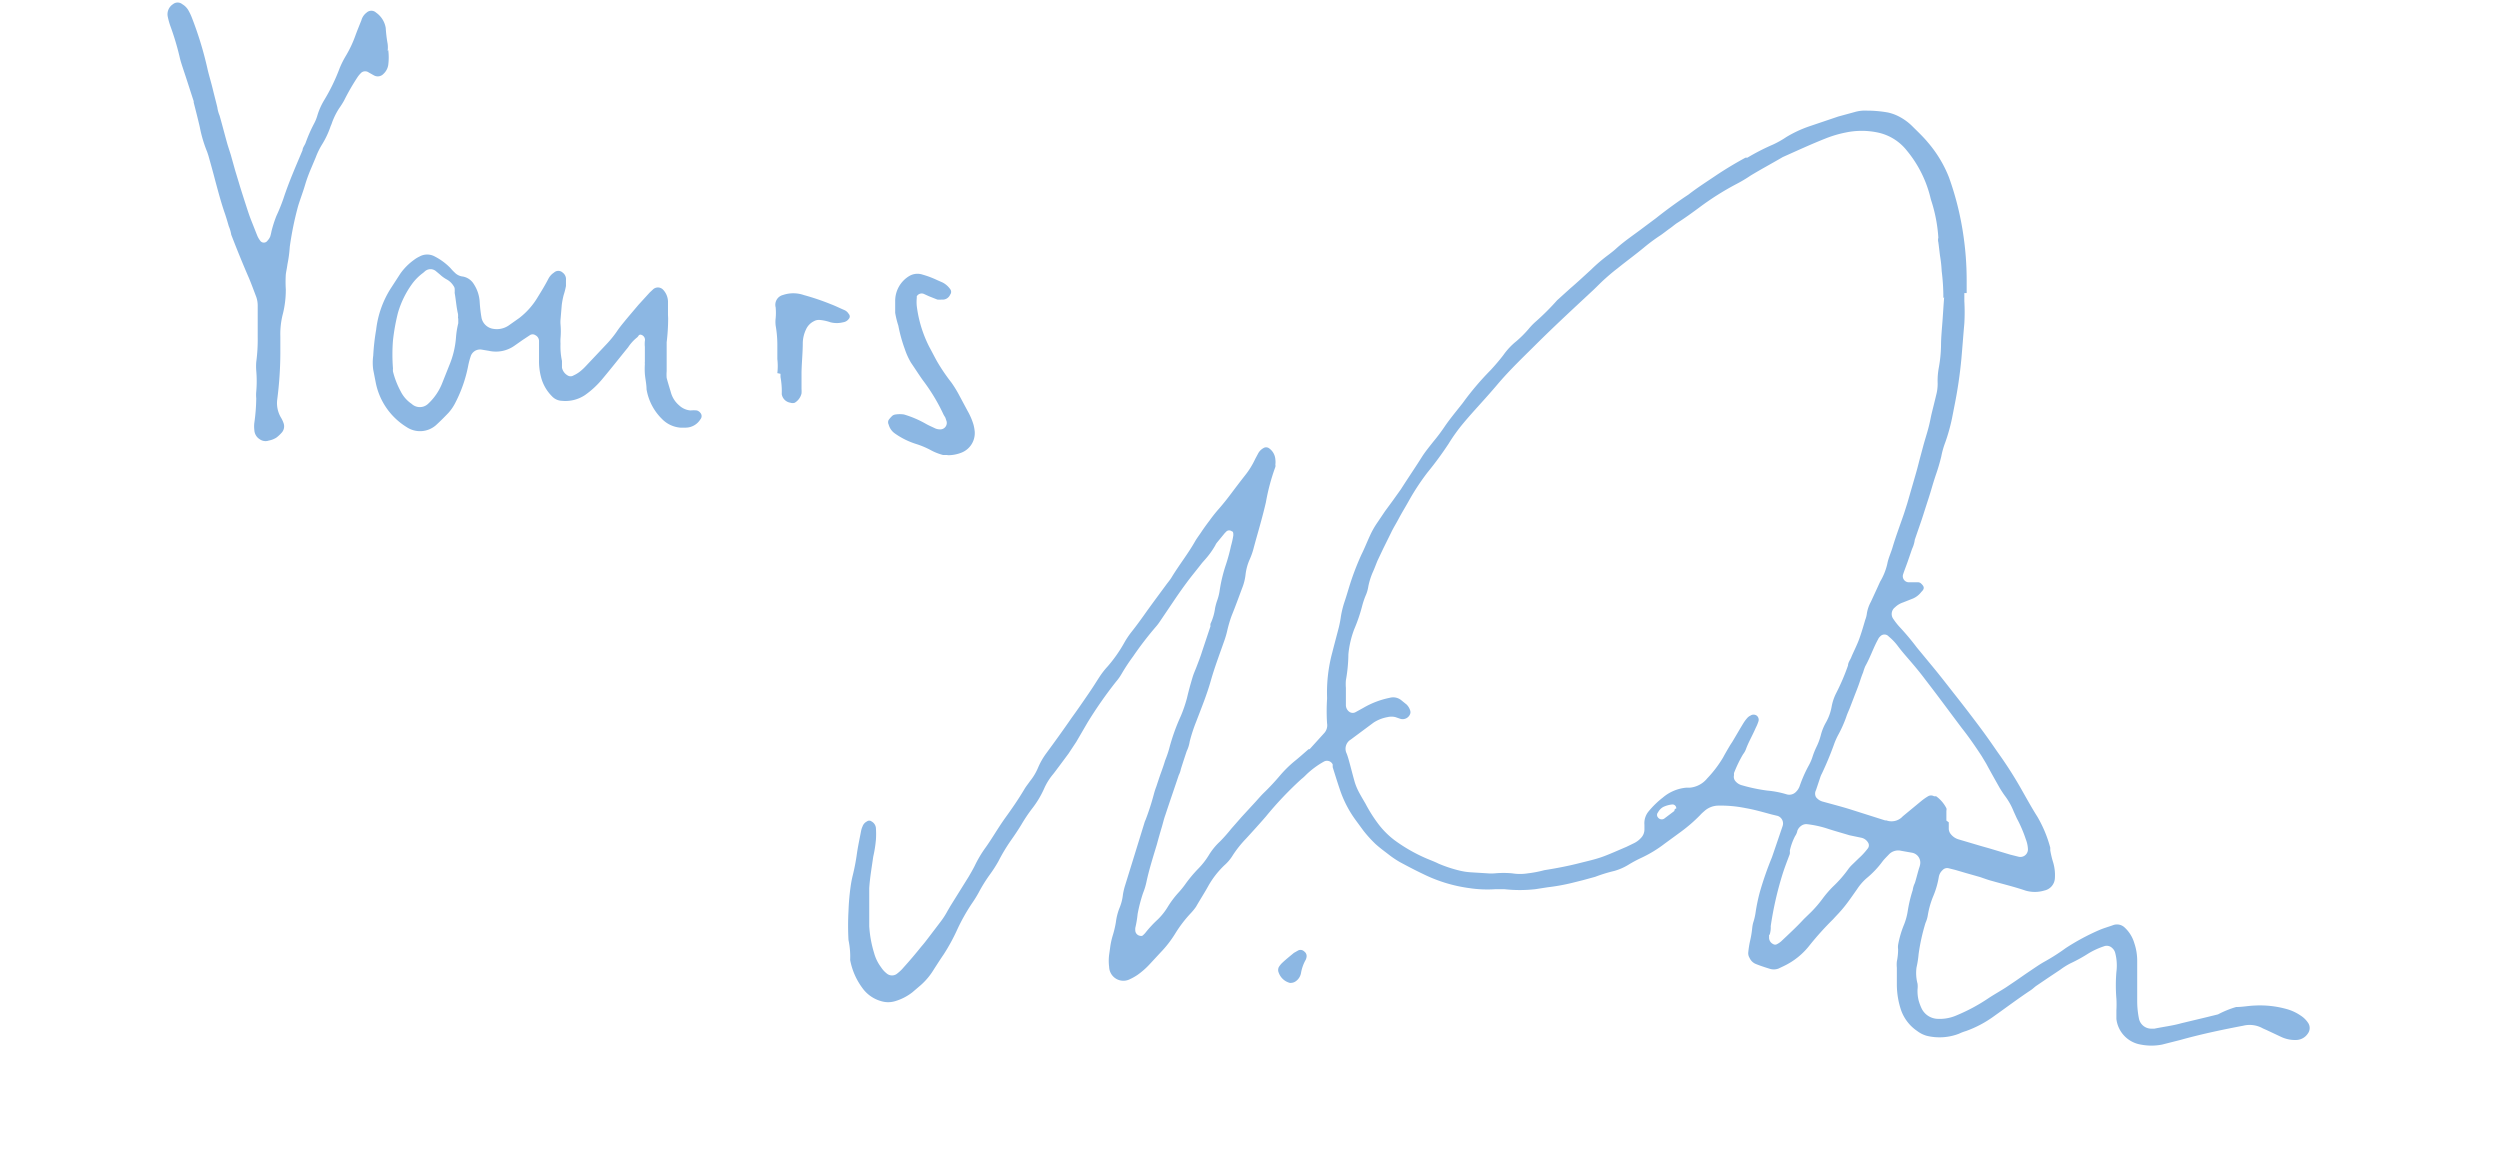 <svg id="Gruppe_13613" data-name="Gruppe 13613" xmlns="http://www.w3.org/2000/svg" xmlns:xlink="http://www.w3.org/1999/xlink" width="300" height="141.105" viewBox="0 0 300 141.105">
  <defs>
    <clipPath id="clip-path">
      <rect id="Rechteck_4968" data-name="Rechteck 4968" width="300" height="141.105"/>
    </clipPath>
  </defs>
  <g id="Gruppe_13612" data-name="Gruppe 13612" clip-path="url(#clip-path)">
    <path id="Pfad_16587" data-name="Pfad 16587" d="M235.721,35.176v.958a23.336,23.336,0,0,1,0,2.671c-.126,1.411-.227,2.822-.353,4.233a53.681,53.681,0,0,1-.831,5.644l-.3,1.537a22.186,22.186,0,0,1-.806,2.873,9.968,9.968,0,0,0-.479,1.688A22.448,22.448,0,0,1,232.295,57c-.2.6-.378,1.184-.554,1.789s-.428,1.361-.655,2.066-.353,1.134-.554,1.713l-.756,2.192a3.71,3.71,0,0,1-.328,1.109l-.529,1.537c-.176.5-.378,1.008-.554,1.537a.73.73,0,0,0,.68.932h1.033a.557.557,0,0,1,.479.176c.378.353.4.605,0,.983a2.51,2.51,0,0,1-.983.781l-1.21.479a2.516,2.516,0,0,0-.958.58,1.008,1.008,0,0,0-.2,1.411,7.93,7.93,0,0,0,.706.907,30.891,30.891,0,0,1,2.117,2.52l1.915,2.318c.958,1.159,1.865,2.343,2.8,3.528s1.839,2.369,2.746,3.578,1.512,2.091,2.243,3.15a48.652,48.652,0,0,1,2.923,4.586c.6,1.058,1.184,2.117,1.839,3.15a14.978,14.978,0,0,1,1.537,3.7v.328a11.342,11.342,0,0,0,.353,1.461,5.388,5.388,0,0,1,.2,1.89,1.586,1.586,0,0,1-1.26,1.461,3.962,3.962,0,0,1-2.293,0c-1.335-.454-2.7-.781-4.032-1.159-.479-.126-.932-.3-1.386-.454l-1.688-.479-1.285-.378-.806-.2a.732.732,0,0,0-.731.227,1.438,1.438,0,0,0-.454.857,10.253,10.253,0,0,1-.63,2.192,10.449,10.449,0,0,0-.68,2.343,3.524,3.524,0,0,1-.277.932,23.761,23.761,0,0,0-.831,3.754,11.869,11.869,0,0,1-.252,1.613,5.035,5.035,0,0,0,.126,1.94,2.76,2.76,0,0,1,0,.655,4.718,4.718,0,0,0,.126,1.335,6.182,6.182,0,0,0,.353.958,2.216,2.216,0,0,0,1.865,1.26,5.037,5.037,0,0,0,2.369-.428,21.457,21.457,0,0,0,3.754-2.016c.68-.454,1.411-.857,2.117-1.31l1.159-.781,1.31-.907,1.083-.731c.378-.252.756-.5,1.134-.706a24.7,24.7,0,0,0,2.52-1.613,27.009,27.009,0,0,1,4.032-2.167c.529-.227,1.083-.378,1.638-.58a1.335,1.335,0,0,1,1.411.3,4.111,4.111,0,0,1,1.134,1.839,6.628,6.628,0,0,1,.353,2.243v4.787a10.654,10.654,0,0,0,.2,1.991,1.512,1.512,0,0,0,1.537,1.26h.328c1.083-.227,2.192-.353,3.25-.655l2.948-.706,1.436-.353a11.549,11.549,0,0,1,2.167-.882c.756,0,1.487-.151,2.217-.176a11.877,11.877,0,0,1,3.88.428,5.591,5.591,0,0,1,1.663.781,3.015,3.015,0,0,1,.857.831,1.107,1.107,0,0,1,0,1.31,1.714,1.714,0,0,1-1.386.781,3.893,3.893,0,0,1-1.839-.378l-1.713-.806-.454-.2a3.226,3.226,0,0,0-2.369-.328c-2.52.479-5.039,1.008-7.559,1.713l-2.192.554a6.634,6.634,0,0,1-2.52,0,3.528,3.528,0,0,1-2.948-3.074v-1.033a12.772,12.772,0,0,0,0-1.411,19.427,19.427,0,0,1,0-3.2,6,6,0,0,0-.151-2.318,1.158,1.158,0,0,0-.353-.554.934.934,0,0,0-1.008-.2,9.153,9.153,0,0,0-1.814.831,18.7,18.7,0,0,1-2.192,1.21,8.773,8.773,0,0,0-1.209.756l-1.436.958-1.487,1.008c-.2.151-.378.328-.6.479-1.487.983-2.923,2.066-4.384,3.1a13.349,13.349,0,0,1-3.4,1.814,5.958,5.958,0,0,0-.857.328,6.5,6.5,0,0,1-3.855.252,3.352,3.352,0,0,1-1.159-.58,5.034,5.034,0,0,1-1.94-2.52,9.754,9.754,0,0,1-.5-3.049V116.13a3.821,3.821,0,0,1,0-.756,6.969,6.969,0,0,0,.151-1.461,1.952,1.952,0,0,1,0-.529,11.958,11.958,0,0,1,.655-2.293,7.367,7.367,0,0,0,.5-1.764,16.392,16.392,0,0,1,.6-2.52,2.617,2.617,0,0,1,.252-.831c.1-.277.328-1.184.5-1.764a2.66,2.66,0,0,0,.126-.428,1.209,1.209,0,0,0-.911-1.447l-.071-.014-1.285-.227a1.539,1.539,0,0,0-1.436.4c-.277.3-.58.58-.806.882a11.185,11.185,0,0,1-1.915,2.016,6.358,6.358,0,0,0-1.134,1.31c-.5.706-1.008,1.461-1.562,2.142s-.882.983-1.31,1.461a36.177,36.177,0,0,0-2.8,3.1,8.6,8.6,0,0,1-3.124,2.52l-.63.3a1.616,1.616,0,0,1-1.134,0c-.5-.151-1.033-.328-1.537-.529a1.41,1.41,0,0,1-.806-.756,1.055,1.055,0,0,1-.151-.68,11.371,11.371,0,0,1,.2-1.285,12,12,0,0,0,.277-1.663,4.95,4.95,0,0,1,.1-.554,7.091,7.091,0,0,0,.3-1.26,21.241,21.241,0,0,1,.529-2.52,39.773,39.773,0,0,1,1.436-4.107l.68-1.991.6-1.764a.958.958,0,0,0-.6-1.21l-.731-.176c-1.033-.277-2.066-.58-3.1-.756a14.9,14.9,0,0,0-3.351-.3,2.527,2.527,0,0,0-1.638.68,4.562,4.562,0,0,0-.5.479,18.6,18.6,0,0,1-2.268,1.965l-1.965,1.436a14.847,14.847,0,0,1-2.822,1.713,15.648,15.648,0,0,0-1.587.857,6.738,6.738,0,0,1-1.638.706,18.346,18.346,0,0,0-2.293.706l-1.461.4-1.31.328a24.143,24.143,0,0,1-2.948.529l-1.461.227a16.725,16.725,0,0,1-3.729,0h-1.033a14.564,14.564,0,0,1-3.15-.126,17.9,17.9,0,0,1-5.543-1.688c-.958-.454-1.865-.932-2.8-1.436a12.1,12.1,0,0,1-1.184-.781c-.58-.454-1.184-.882-1.739-1.386a14.789,14.789,0,0,1-1.461-1.613l-.832-1.134a13.4,13.4,0,0,1-1.991-3.805c-.3-.882-.58-1.789-.857-2.671v-.328a.757.757,0,0,0-1-.371.782.782,0,0,0-.081.043A10.272,10.272,0,0,0,156.707,93a4.706,4.706,0,0,1-.529.479,42.266,42.266,0,0,0-4.258,4.485c-.781.907-1.587,1.789-2.394,2.671a13.348,13.348,0,0,0-1.587,1.991,5.08,5.08,0,0,1-.932,1.134,10.6,10.6,0,0,0-1.991,2.52c-.454.831-.983,1.638-1.487,2.52a6.588,6.588,0,0,1-.655.806,15.115,15.115,0,0,0-1.814,2.369,13.233,13.233,0,0,1-1.789,2.318l-1.285,1.386a9.176,9.176,0,0,1-1.487,1.31,6.105,6.105,0,0,1-.882.5,1.713,1.713,0,0,1-2.52-1.461,5.67,5.67,0,0,1,0-1.461l.151-1.083a9.463,9.463,0,0,1,.277-1.21,12.007,12.007,0,0,0,.378-1.587,7.109,7.109,0,0,1,.4-1.638,5.914,5.914,0,0,0,.454-1.739,8.93,8.93,0,0,1,.2-.882l.983-3.175,1.361-4.41a2.805,2.805,0,0,1,.176-.479,31.017,31.017,0,0,0,.983-3.049,8.167,8.167,0,0,1,.3-.932c.176-.529.353-1.083.554-1.638s.353-.983.5-1.487a12.744,12.744,0,0,0,.479-1.386,23.962,23.962,0,0,1,1.386-3.906,16.165,16.165,0,0,0,.756-2.192c.2-.857.428-1.688.68-2.52.126-.428.328-.857.479-1.26s.454-1.159.63-1.739l1.033-3.1a1.09,1.09,0,0,1,0-.3,6.277,6.277,0,0,0,.554-1.89,7.284,7.284,0,0,1,.277-.983,5.911,5.911,0,0,0,.277-1.159,18.435,18.435,0,0,1,.756-3.1,22.068,22.068,0,0,0,.6-2.217,10.037,10.037,0,0,0,.277-1.26c0-.277,0-.454-.2-.5a.506.506,0,0,0-.6,0l-.227.227-.932,1.134a1.455,1.455,0,0,0-.2.328,10,10,0,0,1-1.235,1.713l-.353.4c-.6.781-1.235,1.537-1.814,2.318s-.857,1.184-1.26,1.764l-1.991,2.948a5.838,5.838,0,0,1-.479.63,40.838,40.838,0,0,0-2.747,3.578,22.648,22.648,0,0,0-1.361,2.066,6.113,6.113,0,0,1-.68.958,50.248,50.248,0,0,0-3.427,4.914l-1.335,2.293-.932,1.411-1.159,1.562c-.252.328-.479.655-.731.958a7.191,7.191,0,0,0-1.008,1.613,11.591,11.591,0,0,1-1.512,2.52,18.981,18.981,0,0,0-1.26,1.89c-.4.655-.806,1.26-1.235,1.865a21.415,21.415,0,0,0-1.512,2.52,16.508,16.508,0,0,1-1.058,1.638,18.271,18.271,0,0,0-1.31,2.117,14.582,14.582,0,0,1-.832,1.335,23.246,23.246,0,0,0-1.739,3.1,22.906,22.906,0,0,1-1.638,3c-.4.58-.781,1.184-1.159,1.764a8.041,8.041,0,0,1-1.562,1.89l-1.033.882a6.186,6.186,0,0,1-2.066,1.058,2.872,2.872,0,0,1-1.663,0,4.134,4.134,0,0,1-2.268-1.587,8.158,8.158,0,0,1-1.461-3.351,9.6,9.6,0,0,0-.2-2.394,32,32,0,0,1,0-3.477,28.532,28.532,0,0,1,.252-2.923,13.182,13.182,0,0,1,.277-1.436,24.692,24.692,0,0,0,.479-2.52c.126-.882.328-1.814.5-2.721a2.4,2.4,0,0,1,.176-.554,1.059,1.059,0,0,1,.529-.605.453.453,0,0,1,.554,0,1.008,1.008,0,0,1,.529.882,10.593,10.593,0,0,1,0,1.26,14.96,14.96,0,0,1-.328,2.091c-.176,1.26-.4,2.52-.479,3.78v4.561a13.758,13.758,0,0,0,.58,3.2,5.032,5.032,0,0,0,.832,1.713,3.022,3.022,0,0,0,.655.731.982.982,0,0,0,1.335,0,4.542,4.542,0,0,0,.706-.68c.731-.806,1.436-1.638,2.142-2.52.353-.4.655-.806.983-1.235l1.285-1.688a9.568,9.568,0,0,0,.882-1.361l.353-.605,2.167-3.477c.252-.428.5-.857.731-1.31a14.33,14.33,0,0,1,1.335-2.243c.378-.529.731-1.083,1.083-1.638s.806-1.26,1.235-1.865c.806-1.109,1.587-2.243,2.293-3.427.2-.353.454-.655.68-.983a6.713,6.713,0,0,0,.983-1.638,8.5,8.5,0,0,1,.958-1.688c1.058-1.436,2.091-2.873,3.1-4.334.68-.932,1.335-1.89,1.991-2.847s.857-1.31,1.285-1.965a9.492,9.492,0,0,1,1.033-1.335,16.837,16.837,0,0,0,1.965-2.8,10.269,10.269,0,0,1,.932-1.386c.6-.756,1.159-1.537,1.713-2.318s1.562-2.142,2.343-3.2c.252-.353.529-.655.731-1.008.907-1.487,1.991-2.847,2.822-4.334.227-.378.5-.731.731-1.083s.63-.907.958-1.335a17.752,17.752,0,0,1,1.209-1.512c.5-.58.958-1.159,1.411-1.764s1.083-1.436,1.638-2.142a9.69,9.69,0,0,0,1.235-1.991l.378-.706a1.589,1.589,0,0,1,.58-.58.607.607,0,0,1,.706,0,1.789,1.789,0,0,1,.756,1.335,2.554,2.554,0,0,1,0,.63.589.589,0,0,1,0,.277,25.085,25.085,0,0,0-1.134,4.233c-.353,1.537-.781,3.024-1.209,4.536l-.227.832a8.51,8.51,0,0,1-.529,1.537,6.269,6.269,0,0,0-.479,1.789,6.217,6.217,0,0,1-.428,1.663c-.4,1.083-.806,2.192-1.235,3.25a14.625,14.625,0,0,0-.529,1.789,10.629,10.629,0,0,1-.378,1.285c-.554,1.587-1.159,3.175-1.613,4.787s-1.134,3.276-1.739,4.863a18.956,18.956,0,0,0-.781,2.394,3.929,3.929,0,0,1-.353,1.134c-.126.378-.479,1.436-.706,2.167a2.786,2.786,0,0,1-.252.731c-.529,1.587-1.083,3.175-1.613,4.787-.176.479-.277.958-.428,1.461s-.4,1.361-.58,2.041c-.454,1.512-.932,3-1.26,4.535a7.871,7.871,0,0,1-.4,1.31,18.22,18.22,0,0,0-.655,2.52,12.82,12.82,0,0,1-.277,1.663,1.99,1.99,0,0,0,0,.378.681.681,0,0,0,.58.58.469.469,0,0,0,.252,0,2.283,2.283,0,0,0,.428-.428,13.826,13.826,0,0,1,1.436-1.537,7.517,7.517,0,0,0,1.184-1.487,11.32,11.32,0,0,1,1.235-1.663,11.113,11.113,0,0,0,.958-1.184,16.28,16.28,0,0,1,1.461-1.739,8.968,8.968,0,0,0,1.285-1.638,7.57,7.57,0,0,1,1.335-1.638,19.659,19.659,0,0,0,1.361-1.537l1.26-1.436,1.461-1.587c.378-.4.731-.831,1.109-1.21A28.478,28.478,0,0,0,153.654,93a14.179,14.179,0,0,1,1.638-1.613c.6-.479,1.159-.983,1.739-1.487h.126l1.713-1.89a1.388,1.388,0,0,0,.378-1.21,22.625,22.625,0,0,1,0-2.923v-.227a18.409,18.409,0,0,1,.63-5.367c.252-1.008.529-2.016.781-3a12.606,12.606,0,0,0,.252-1.335,11.973,11.973,0,0,1,.4-1.638c.2-.58.378-1.184.554-1.764a31.954,31.954,0,0,1,1.512-4.006c.378-.756.68-1.537,1.033-2.293a9.966,9.966,0,0,1,.907-1.587l.882-1.31.907-1.235,1.008-1.411c.831-1.31,1.663-2.52,2.52-3.88.4-.63.882-1.209,1.335-1.789a22.12,22.12,0,0,0,1.436-1.915c.328-.479.68-.932,1.033-1.386l1.083-1.361a33.921,33.921,0,0,1,3.376-3.981c.529-.58,1.033-1.159,1.512-1.789a8.135,8.135,0,0,1,1.562-1.663,13.347,13.347,0,0,0,1.461-1.461,7.907,7.907,0,0,1,.907-.932,29.653,29.653,0,0,0,2.52-2.52l1.562-1.411c.857-.731,1.663-1.487,2.52-2.268a19.628,19.628,0,0,1,2.066-1.764c.328-.252.655-.5.958-.781,1.033-.932,2.192-1.688,3.276-2.52l1.487-1.109c1.109-.882,2.243-1.713,3.427-2.52l.454-.3c1.033-.806,2.142-1.512,3.225-2.243s2.369-1.512,3.628-2.192h.227a26.777,26.777,0,0,1,3.049-1.562,11.107,11.107,0,0,0,1.613-.907,14.319,14.319,0,0,1,2.747-1.285l3.5-1.184,1.94-.529a4.44,4.44,0,0,1,1.512-.176,14.3,14.3,0,0,1,2.52.227,5.727,5.727,0,0,1,.932.3,6.478,6.478,0,0,1,1.965,1.335c.63.63,1.31,1.26,1.89,1.965a14.615,14.615,0,0,1,2.52,4.183,35.493,35.493,0,0,1,1.688,6.677A37.1,37.1,0,0,1,236,33.759V35.17h-.277Zm-2.519.579a24.488,24.488,0,0,0-.2-3.225,15.1,15.1,0,0,0-.2-1.839c-.076-.6-.126-1.083-.2-1.613a1.061,1.061,0,0,1,0-.554,18.1,18.1,0,0,0-.806-4.309,6,6,0,0,1-.176-.63,14.084,14.084,0,0,0-2.822-5.543,6.022,6.022,0,0,0-3.477-2.142,9.36,9.36,0,0,0-3.83,0,13.765,13.765,0,0,0-2.52.756c-1.713.68-3.4,1.461-5.039,2.192-1.285.756-2.52,1.411-3.855,2.217a16.528,16.528,0,0,1-1.688,1.008,33.638,33.638,0,0,0-4.535,2.872c-.857.63-1.688,1.235-2.52,1.764-.328.2-.63.479-.958.706s-.756.58-1.134.832a21.4,21.4,0,0,0-1.94,1.436c-1.033.857-2.142,1.663-3.2,2.52-.529.4-1.033.832-1.537,1.285s-.882.857-1.335,1.285c-2.243,2.091-4.485,4.158-6.677,6.325-1.638,1.638-3.351,3.25-4.863,5.039s-2.747,3.049-4.057,4.611a21.082,21.082,0,0,0-1.814,2.52,41.357,41.357,0,0,1-2.52,3.427,28.345,28.345,0,0,0-2.167,3.276c-.4.731-.857,1.461-1.26,2.217s-.655,1.134-.932,1.713l-.958,1.94-.68,1.436c-.2.479-.378.983-.6,1.461a8.523,8.523,0,0,0-.5,1.613,4.235,4.235,0,0,1-.353,1.184,10.053,10.053,0,0,0-.378,1.134,19.253,19.253,0,0,1-.958,2.822,11.467,11.467,0,0,0-.706,3.024,18.776,18.776,0,0,1-.3,3.124,5.5,5.5,0,0,0,0,.907v2.066a.984.984,0,0,0,.454.832.706.706,0,0,0,.731,0l.907-.5a10.346,10.346,0,0,1,3.175-1.209,1.538,1.538,0,0,1,1.361.277l.655.529a1.713,1.713,0,0,1,.428.706.629.629,0,0,1,0,.428.958.958,0,0,1-1.184.58l-.58-.2a2.041,2.041,0,0,0-.958,0,4.511,4.511,0,0,0-1.663.655l-2.747,2.041a1.285,1.285,0,0,0-.479,1.688,9.016,9.016,0,0,1,.277.882c.227.806.428,1.638.68,2.52a7.015,7.015,0,0,0,.4,1.008c.277.554.6,1.083.907,1.613a17.544,17.544,0,0,0,1.436,2.293,10.087,10.087,0,0,0,2.066,2.091,19.451,19.451,0,0,0,3.855,2.192c.479.2.958.378,1.411.605a16.057,16.057,0,0,0,2.52.831,7.626,7.626,0,0,0,1.31.2l2.041.126a5.2,5.2,0,0,0,.882,0,11.5,11.5,0,0,1,2.066,0,5.933,5.933,0,0,0,1.89,0,13.475,13.475,0,0,0,1.965-.378c1.436-.227,2.873-.5,4.258-.857.907-.227,1.814-.428,2.671-.731s1.965-.806,2.923-1.21l.882-.428a2.69,2.69,0,0,0,.857-.63,1.462,1.462,0,0,0,.428-1.033v-.554a2.221,2.221,0,0,1,.5-1.613,10.738,10.738,0,0,1,1.713-1.663,5.031,5.031,0,0,1,2.822-1.184h.428a3.022,3.022,0,0,0,2.066-1.109,13.97,13.97,0,0,0,1.915-2.52c.227-.428.479-.857.731-1.285s.3-.454.428-.68c.454-.756.882-1.512,1.335-2.243a4.7,4.7,0,0,1,.428-.554,1.134,1.134,0,0,1,.353-.252.655.655,0,0,1,.756,0,.632.632,0,0,1,.2.706,5.041,5.041,0,0,1-.328.781c-.378.882-.857,1.688-1.159,2.52a2.246,2.246,0,0,1-.353.63,15.185,15.185,0,0,0-1.083,2.243.966.966,0,0,0,0,.252.807.807,0,0,0,.126.68,1.511,1.511,0,0,0,.857.554,20.1,20.1,0,0,0,3.024.63,11.419,11.419,0,0,1,2.243.428,1.109,1.109,0,0,0,1.159-.252,1.8,1.8,0,0,0,.454-.68,16.105,16.105,0,0,1,1.109-2.52,5.683,5.683,0,0,0,.479-1.134,9.327,9.327,0,0,1,.428-1.058,7.4,7.4,0,0,0,.529-1.411,6.108,6.108,0,0,1,.6-1.512,6.009,6.009,0,0,0,.706-1.94,5.883,5.883,0,0,1,.529-1.587,26.129,26.129,0,0,0,1.436-3.351c0-.353.277-.68.4-1.008s.6-1.285.857-1.94.554-1.638.806-2.52a3.015,3.015,0,0,0,.2-.781,4.292,4.292,0,0,1,.479-1.386l.731-1.587.378-.832a7.359,7.359,0,0,0,.857-2.117c.126-.706.454-1.361.655-2.066.4-1.335.907-2.671,1.361-4.006l.378-1.184.983-3.4c.176-.6.328-1.184.479-1.789l.454-1.688c.2-.756.454-1.512.655-2.293s.227-1.058.353-1.587.378-1.512.554-2.268a5.228,5.228,0,0,0,.176-1.386,8.632,8.632,0,0,1,.151-1.965,16.133,16.133,0,0,0,.252-2.52c0-1.109.126-2.217.2-3.326s.126-1.915.176-2.52m.555,62.993h0v.756a1.032,1.032,0,0,0,.2.605,1.86,1.86,0,0,0,.958.68l2.721.806.983.277,2.52.756,1.008.252a.907.907,0,0,0,1.087-.681.921.921,0,0,0,.022-.251,3.691,3.691,0,0,0-.252-1.159,15.621,15.621,0,0,0-1.083-2.52l-.378-.831a7.934,7.934,0,0,0-1.008-1.814c-.227-.3-.454-.655-.655-.983-.554-.983-1.109-1.965-1.638-2.948l-.529-.882c-.756-1.159-1.537-2.293-2.394-3.376-1.461-1.94-2.9-3.906-4.384-5.821-.58-.781-1.21-1.537-1.839-2.268s-1.008-1.159-1.461-1.764a6.608,6.608,0,0,0-1.083-1.134.681.681,0,0,0-.959-.074.74.74,0,0,0-.074.074.973.973,0,0,0-.227.3l-.2.378c-.479.958-.831,1.965-1.361,2.9a6.244,6.244,0,0,0-.252.731c-.151.353-.277.731-.4,1.109s-.353.983-.554,1.487l-.6,1.562c-.151.4-.353.806-.479,1.209a14.762,14.762,0,0,1-.907,2.041,8.513,8.513,0,0,0-.5,1.083,38.527,38.527,0,0,1-1.512,3.654,2.824,2.824,0,0,0-.176.4l-.529,1.587a.88.88,0,0,0,0,.831,1.511,1.511,0,0,0,.857.554c1.083.3,2.167.58,3.225.907l4.208,1.335h.151a1.815,1.815,0,0,0,1.865-.378l.126-.126,2.167-1.789a6.654,6.654,0,0,1,.857-.605.707.707,0,0,1,.706,0h.252a4.015,4.015,0,0,1,1.235,1.436.594.594,0,0,1,0,.3v1.184M212.288,112.2h0v.277a.855.855,0,0,0,.479.806.453.453,0,0,0,.5,0,2.31,2.31,0,0,0,.479-.328c.932-.882,1.865-1.739,2.721-2.671l.857-.831a14.1,14.1,0,0,0,1.386-1.613,13.094,13.094,0,0,1,1.235-1.436,14.223,14.223,0,0,0,1.89-2.167,3.968,3.968,0,0,1,.428-.479l.781-.756a8.425,8.425,0,0,0,1.109-1.21.607.607,0,0,0,0-.706,1.235,1.235,0,0,0-.781-.554l-1.436-.3c-.907-.277-1.839-.529-2.747-.831a12.591,12.591,0,0,0-2.343-.5,1.007,1.007,0,0,0-.706.2,1.272,1.272,0,0,0-.454.58,1.653,1.653,0,0,1-.277.655,7.168,7.168,0,0,0-.63,1.739,1.938,1.938,0,0,1,0,.4c-.3.806-.6,1.562-.857,2.369a40.709,40.709,0,0,0-1.436,6.3,2.774,2.774,0,0,1-.126,1.008M201.151,97.035a.457.457,0,0,0-.479-.5,3.344,3.344,0,0,0-1.083.3,1.59,1.59,0,0,0-.63.655.454.454,0,0,0,0,.605.555.555,0,0,0,.731.151l1.235-.932s0-.227.151-.277" fill="#8cb7e3"/>
    <path id="Pfad_16588" data-name="Pfad 16588" d="M80.178,38.2A23.974,23.974,0,0,1,80,41.071v3.477a4.929,4.929,0,0,0,0,.806c.151.58.328,1.134.5,1.713a3.123,3.123,0,0,0,1.008,1.587,2.24,2.24,0,0,0,1.361.6,3.819,3.819,0,0,1,.756,0,.829.829,0,0,1,.428.3.58.58,0,0,1,0,.756,2.093,2.093,0,0,1-1.814,1.008H81.64a3.473,3.473,0,0,1-2.217-1.058,6.467,6.467,0,0,1-1.839-3.553c0-.6-.151-1.235-.2-1.839a9.2,9.2,0,0,1,0-1.184,1.07,1.07,0,0,1,0-.277V41.625a3.47,3.47,0,0,1,0-.706.631.631,0,0,0-.4-.731.277.277,0,0,0-.374.118l0,.008-.126.151a5.044,5.044,0,0,0-1.109,1.209c-1.008,1.235-2.016,2.52-3.049,3.754a10.681,10.681,0,0,1-2.142,1.991,4.232,4.232,0,0,1-2.746.68,1.712,1.712,0,0,1-1.209-.554A5.036,5.036,0,0,1,64.91,45.2a7.548,7.548,0,0,1-.227-1.991V40.893a.8.8,0,0,0-.453-.68.58.58,0,0,0-.63,0l-.907.6-.932.655a3.853,3.853,0,0,1-3.1.63l-.907-.151a1.185,1.185,0,0,0-1.285.857,8.733,8.733,0,0,0-.3,1.159A16.386,16.386,0,0,1,54.656,48.3a5.563,5.563,0,0,1-.857,1.26c-.479.5-.983,1.008-1.512,1.487a2.9,2.9,0,0,1-3.5.2,8.115,8.115,0,0,1-3.7-5.342l-.3-1.537a6.277,6.277,0,0,1,0-1.688,26.338,26.338,0,0,1,.353-3.124,11.719,11.719,0,0,1,1.713-4.888l1.209-1.865a7.015,7.015,0,0,1,1.613-1.613,3.526,3.526,0,0,1,.655-.4,1.89,1.89,0,0,1,1.865,0,7.2,7.2,0,0,1,1.865,1.386,5.429,5.429,0,0,0,.529.554,1.564,1.564,0,0,0,.958.454,1.938,1.938,0,0,1,1.31.907,4.343,4.343,0,0,1,.706,2.142,16.848,16.848,0,0,0,.227,1.94,1.687,1.687,0,0,0,1.386,1.285,2.525,2.525,0,0,0,1.865-.4l1.285-.907a8.913,8.913,0,0,0,2.217-2.52c.454-.731.882-1.436,1.285-2.217a1.955,1.955,0,0,1,.655-.706.756.756,0,0,1,1.033,0,.982.982,0,0,1,.4.907v.706a8.657,8.657,0,0,1-.277,1.083,9.733,9.733,0,0,0-.227,1.184l-.151,1.789a3.592,3.592,0,0,0,0,.529,9.516,9.516,0,0,1,0,1.688,5.5,5.5,0,0,0,0,.655,8.3,8.3,0,0,0,.176,2.066v.806a1.41,1.41,0,0,0,.68.932.658.658,0,0,0,.706,0,3.718,3.718,0,0,0,.756-.454,6.556,6.556,0,0,0,.756-.706l2.52-2.671a12.68,12.68,0,0,0,1.159-1.436c.3-.454.655-.882.983-1.285s1.083-1.285,1.613-1.915L77.966,35.1l.353-.328a.857.857,0,0,1,1.211-.049c.017.016.034.032.049.049a2.146,2.146,0,0,1,.58,1.386v1.638m-25.2.331a2.027,2.027,0,0,0,0-.454c-.2-.857-.252-1.739-.4-2.52a3.891,3.891,0,0,0,0-.529.653.653,0,0,0-.126-.3,2.188,2.188,0,0,0-.806-.781,3.893,3.893,0,0,1-.832-.6l-.454-.378a1.009,1.009,0,0,0-1.361,0l-.2.176a6.1,6.1,0,0,0-1.335,1.335,11.278,11.278,0,0,0-1.688,3.452,24.215,24.215,0,0,0-.6,3.326,21.3,21.3,0,0,0,0,3.351,1.989,1.989,0,0,0,0,.378,10.244,10.244,0,0,0,.932,2.394,3.913,3.913,0,0,0,1.31,1.487,1.437,1.437,0,0,0,1.965,0,6.733,6.733,0,0,0,1.713-2.52l.832-2.091a10.718,10.718,0,0,0,.806-3.3,10.313,10.313,0,0,1,.277-1.764v-.529" fill="#8cb7e3"/>
    <path id="Pfad_16589" data-name="Pfad 16589" d="M46.59,6a7.14,7.14,0,0,1,0,1.789,1.835,1.835,0,0,1-.58,1.083.931.931,0,0,1-1.134.176l-.63-.353a.731.731,0,0,0-.857,0,3.16,3.16,0,0,0-.529.63,27.144,27.144,0,0,0-1.587,2.772,10.763,10.763,0,0,1-.58.907,8.531,8.531,0,0,0-.832,1.663,3.521,3.521,0,0,1-.176.454A10.617,10.617,0,0,1,38.6,17.411a8.7,8.7,0,0,0-.706,1.461l-.68,1.613c-.227.554-.428,1.109-.6,1.688s-.3.932-.454,1.386-.353,1.008-.479,1.512a38.891,38.891,0,0,0-.907,4.536,15.329,15.329,0,0,1-.277,2.091c-.1.705-.151.832-.2,1.235a14.052,14.052,0,0,0,0,1.789,11.967,11.967,0,0,1-.328,2.847,9.669,9.669,0,0,0-.328,2.8v2.117a44.33,44.33,0,0,1-.378,5.493,3.406,3.406,0,0,0,.428,2.091,3.436,3.436,0,0,1,.328.68,1.133,1.133,0,0,1-.252,1.209,4.236,4.236,0,0,1-.6.554,2.542,2.542,0,0,1-.907.353,1.185,1.185,0,0,1-1.083-.151,1.358,1.358,0,0,1-.655-1.109,3.426,3.426,0,0,1,0-.882,22.514,22.514,0,0,0,.227-2.923,4.34,4.34,0,0,1,0-.806,14.331,14.331,0,0,0,0-2.52,6.85,6.85,0,0,1,0-1.033,20.315,20.315,0,0,0,.176-3.049V36.711a3.165,3.165,0,0,0-.176-1.083c-.277-.731-.554-1.487-.857-2.217-.756-1.739-1.461-3.477-2.142-5.241a4.351,4.351,0,0,0-.3-1.033c-.1-.353-.277-.958-.428-1.411-.479-1.361-.832-2.721-1.209-4.107-.252-.983-.529-1.965-.806-2.948l-.151-.454a15.483,15.483,0,0,1-.882-2.973c-.227-.983-.479-1.965-.731-2.948v-.151c-.4-1.209-.806-2.52-1.184-3.628-.176-.554-.378-1.109-.5-1.663A32,32,0,0,0,20.434,3.1a8.65,8.65,0,0,1-.3-1.083A1.436,1.436,0,0,1,20.762.5a.883.883,0,0,1,1.109,0,2.048,2.048,0,0,1,.731.731,6.379,6.379,0,0,1,.4.832A42.339,42.339,0,0,1,24.87,8.141c.176.806.428,1.587.655,2.52s.378,1.487.554,2.217a4.025,4.025,0,0,0,.277,1.008c.328,1.159.63,2.343.958,3.5l.378,1.184.529,1.89.428,1.411c.277.932.58,1.865.882,2.8s.428,1.31.68,1.94.454,1.159.68,1.713a2.866,2.866,0,0,0,.328.554.528.528,0,0,0,.733.148.535.535,0,0,0,.148-.148,1.618,1.618,0,0,0,.328-.5,5.66,5.66,0,0,0,.151-.63,15,15,0,0,1,.58-1.814,22.045,22.045,0,0,0,.857-2.117c.655-1.991,1.487-3.88,2.293-5.8,0-.3.277-.6.378-.907a17.807,17.807,0,0,1,.983-2.243,4.878,4.878,0,0,0,.428-1.058A8.106,8.106,0,0,1,38.9,12.02a22.68,22.68,0,0,0,1.865-3.855,11.039,11.039,0,0,1,.781-1.537A13.805,13.805,0,0,0,42.633,4.31c.227-.63.479-1.235.731-1.865a1.712,1.712,0,0,1,.63-.932.831.831,0,0,1,1.134,0,2.794,2.794,0,0,1,1.159,1.839,16.021,16.021,0,0,0,.227,1.89,3.163,3.163,0,0,1,0,.882" fill="#8cb7e3"/>
    <path id="Pfad_16590" data-name="Pfad 16590" d="M113.665,54.6h-.5a6.555,6.555,0,0,1-1.562-.63,10.189,10.189,0,0,0-1.713-.706,9.129,9.129,0,0,1-2.52-1.26,1.891,1.891,0,0,1-.731-1.058.6.6,0,0,1,0-.554,3.25,3.25,0,0,1,.479-.529.842.842,0,0,1,.353-.126,3.406,3.406,0,0,1,1.008,0,12.324,12.324,0,0,1,2.646,1.134c.353.2.731.353,1.083.529a1.486,1.486,0,0,0,.58.126.78.78,0,0,0,.825-.734.8.8,0,0,0-.019-.223l-.151-.454-.2-.328a22.416,22.416,0,0,0-2.52-4.183c-.479-.68-.932-1.386-1.411-2.091a8.518,8.518,0,0,1-.731-1.613,17.934,17.934,0,0,1-.781-2.822,10.544,10.544,0,0,1-.378-1.537V36.133a3.477,3.477,0,0,1,1.713-3.024,1.935,1.935,0,0,1,1.587-.151,11.246,11.246,0,0,1,1.739.655l.63.277a2.517,2.517,0,0,1,.932.806.53.53,0,0,1,0,.655.984.984,0,0,1-1.008.6,3.891,3.891,0,0,1-.529,0l-1.008-.4-.554-.252a.68.68,0,0,0-.907.252.52.52,0,0,0,0,.176,4.694,4.694,0,0,0,0,1.033A14.789,14.789,0,0,0,111.5,41.6c.328.6.63,1.209.958,1.789a22.753,22.753,0,0,0,1.713,2.52,13.991,13.991,0,0,1,1.008,1.663l.932,1.739a7.867,7.867,0,0,1,.706,1.638,4.978,4.978,0,0,1,.151.857,2.521,2.521,0,0,1-1.613,2.52,4.385,4.385,0,0,1-1.613.3" fill="#8cb7e3"/>
    <path id="Pfad_16591" data-name="Pfad 16591" d="M93.281,44.776a7.33,7.33,0,0,0,0-1.688V41.3a13.4,13.4,0,0,0-.2-2.217,3.622,3.622,0,0,1,0-.907,7.451,7.451,0,0,0,0-1.285,1.21,1.21,0,0,1,.849-1.485l.007,0a3.859,3.859,0,0,1,2.52,0,29.349,29.349,0,0,1,3.276,1.109c.529.2,1.033.454,1.562.68a1.127,1.127,0,0,1,.554.479.428.428,0,0,1,0,.6,1.008,1.008,0,0,1-.68.4,3.071,3.071,0,0,1-1.512,0,5.325,5.325,0,0,0-1.26-.277,1.212,1.212,0,0,0-.731.151,2.015,2.015,0,0,0-.932.958,4,4,0,0,0-.4,1.613c0,1.184-.126,2.369-.151,3.528v2.016a3.94,3.94,0,0,1,0,.554,1.791,1.791,0,0,1-.806,1.109.776.776,0,0,1-.529,0A1.235,1.235,0,0,1,93.81,47.3a9.526,9.526,0,0,0-.151-2.066v-.378" fill="#8cb7e3"/>
    <path id="Pfad_16592" data-name="Pfad 16592" d="M154.939,117.949h-.151a1.937,1.937,0,0,1-1.335-1.21.808.808,0,0,1,0-.68,2.518,2.518,0,0,1,.454-.554c.428-.4.907-.781,1.361-1.159l.529-.3a.63.63,0,0,1,.706.126.681.681,0,0,1,.277.706,1.119,1.119,0,0,1-.151.4,4.892,4.892,0,0,0-.5,1.436,1.539,1.539,0,0,1-.63,1.033,1.041,1.041,0,0,1-.63.2" fill="#8cb7e3"/>
  </g>
</svg>
